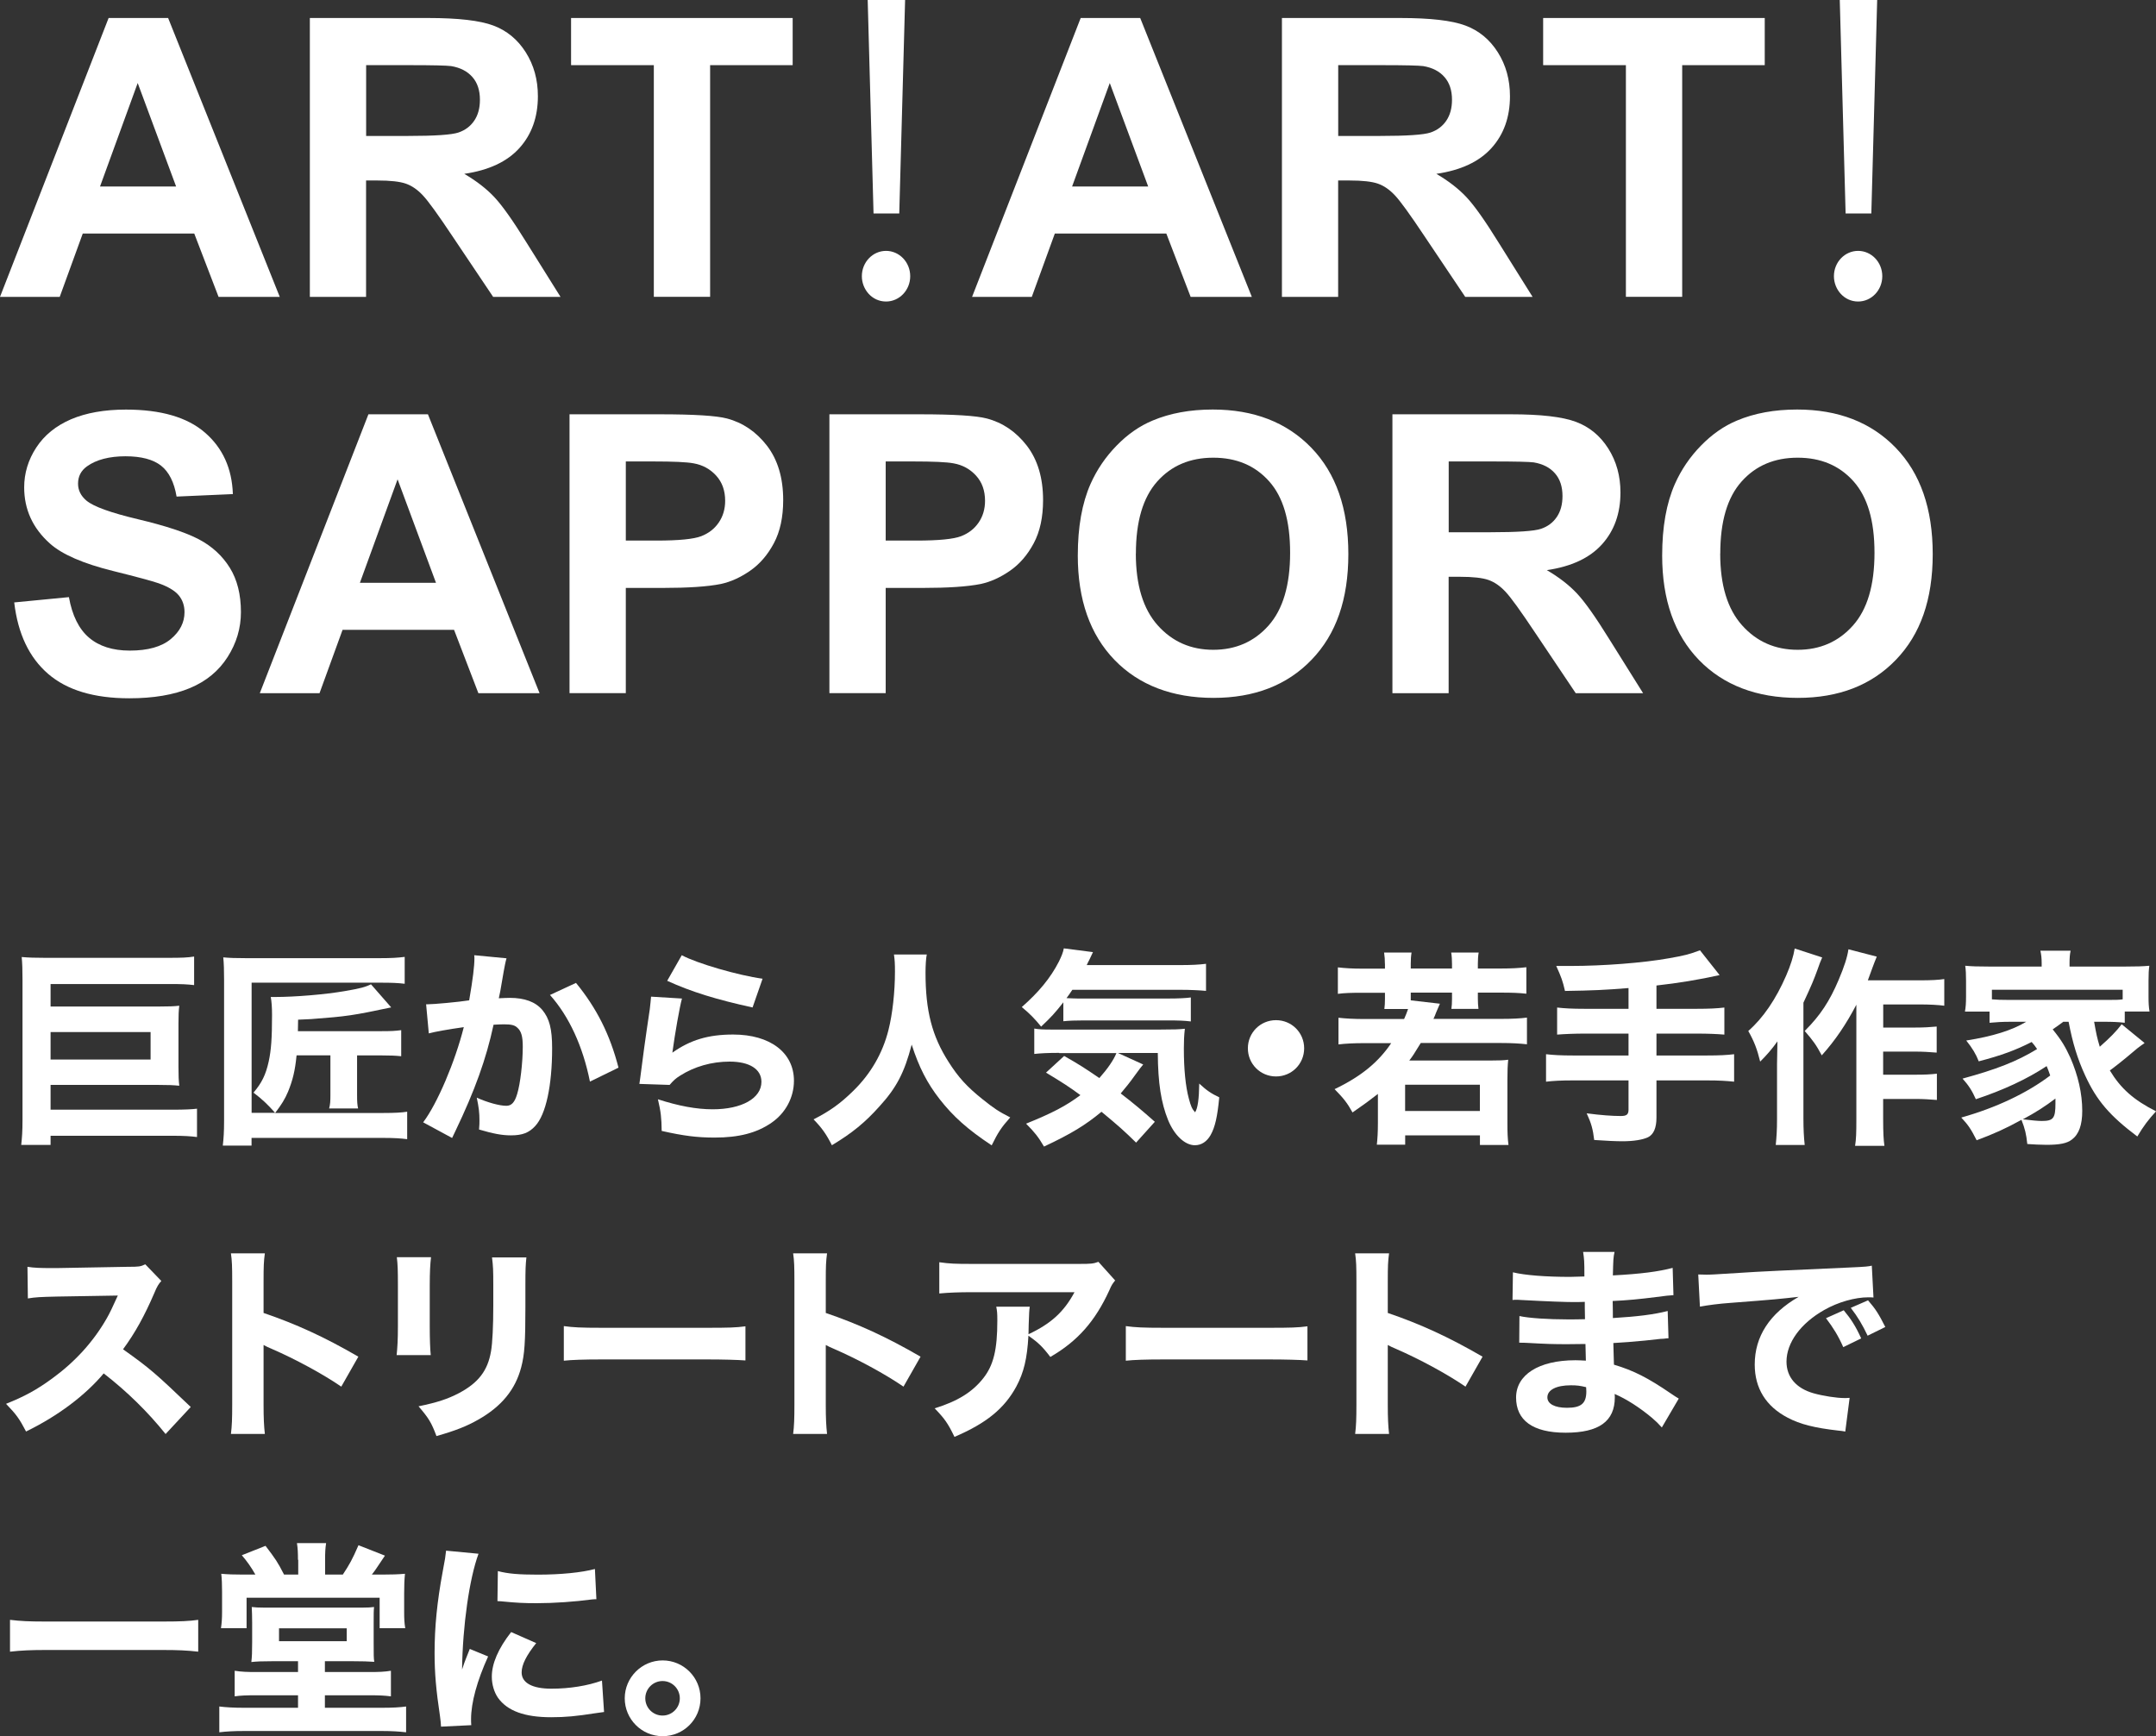 <?xml version="1.0" encoding="UTF-8"?><svg id="_レイヤー_1" xmlns="http://www.w3.org/2000/svg" viewBox="0 0 320.98 258.48"><rect x="0" y="0" width="320.98" height="258.48" fill="#333333" stroke="none"/><defs><style>.cls-1{fill:#fff;stroke-width:0px;}</style></defs><path class="cls-1" d="M7.53,165.21h18.11c1.92,0,2.98-.06,3.69-.15v4.22c-.9-.12-1.95-.19-3.66-.19H7.53v1.36H3.16c.12-1.09.19-2.02.19-3.69v-20.96c0-1.39-.03-2.36-.12-3.32,1.08.09,1.89.12,3.44.12h18.45c1.92,0,2.76-.03,3.78-.19v4.25c-1.05-.12-1.8-.16-3.69-.16H7.53v3.35h16.09c1.58,0,2.26-.03,3.07-.12-.09.77-.12,1.4-.12,2.67v6.42c0,1.36.03,2.05.12,2.82-.96-.09-1.55-.12-3.07-.12H7.53v3.69ZM22.42,157.74v-4.09H7.53v4.09h14.88Z"/><path class="cls-1" d="M44.15,157.15c-.22,2.23-.56,3.66-1.27,5.39-.46,1.08-.93,1.86-1.92,3.16h16.03c1.74,0,2.85-.06,3.63-.19v4.09c-.93-.12-1.89-.19-3.57-.19h-19.6v1.15h-4.28c.12-1.08.19-2.01.19-3.69v-21.05c0-1.39-.03-2.36-.12-3.29.96.09,1.77.12,3.38.12h19.94c1.74,0,2.64-.06,3.69-.19v4c-1.05-.12-1.86-.16-3.57-.16h-19.22v19.38h3.5c-1.12-1.27-1.92-2.02-3.22-3.01,1.24-1.46,1.83-2.67,2.26-4.62.37-1.67.5-3.5.5-6.95,0-1.09-.06-1.98-.19-2.67h.62c3.01,0,7.44-.37,10.36-.87,2.36-.4,3.13-.62,3.94-1.02l3.01,3.44c-5.74,1.21-6.51,1.33-11.91,1.74l-1.95.09-.03,1.71h12.4c1.49,0,2.05-.03,2.98-.15v3.88c-.87-.09-1.61-.12-2.88-.12h-3.69v5.92c0,1.02.03,1.39.15,1.98h-4.31c.16-.62.19-1.05.19-2.02v-5.89h-5.02Z"/><path class="cls-1" d="M63.43,149.52h.19c.93,0,4.65-.34,6.23-.59.56-3.26.78-5.09.78-6.26,0-.12,0-.28-.03-.46l4.81.46c-.09.31-.15.56-.22.9-.03.09-.28,1.46-.71,4q-.12.65-.22,1.05c.74-.03,1.18-.06,1.64-.06,2.2,0,3.81.59,4.84,1.8,1.05,1.27,1.46,2.79,1.46,5.71,0,5.55-.93,9.86-2.51,11.56-.93,1.02-1.92,1.4-3.63,1.4-1.33,0-2.64-.25-4.74-.87.06-.68.06-.96.06-1.39,0-1.09-.09-1.89-.4-3.35,1.58.71,3.38,1.21,4.4,1.21.77,0,1.24-.5,1.61-1.74.47-1.49.84-4.71.84-7.07,0-1.49-.22-2.29-.78-2.79-.4-.4-.9-.53-2.02-.53-.53,0-.87.03-1.55.06-1.09,5.09-2.79,9.8-5.67,15.81-.28.59-.31.65-.5,1.05l-4.31-2.33c2.11-2.79,4.74-8.99,6.05-14.17-2.2.31-4.31.68-5.21.93l-.4-4.34ZM85.75,146.33c3.07,3.75,5.05,7.66,6.33,12.62l-4.25,2.08c-1.05-5.24-3.1-9.71-5.95-12.9l3.88-1.8Z"/><path class="cls-1" d="M101.53,148.66c-.34,1.21-1.05,5.24-1.43,8.06,2.67-1.89,5.33-2.7,9.05-2.7,5.52,0,9.05,2.7,9.05,6.88,0,2.48-1.24,4.81-3.35,6.26-2.2,1.52-4.87,2.2-8.46,2.2-2.6,0-4.59-.25-7.88-.99-.03-1.98-.12-2.82-.56-4.71,3.07.99,5.71,1.49,8.15,1.49,4.34,0,7.26-1.64,7.26-4.09,0-1.89-1.77-3.01-4.74-3.01-2.67,0-5.24.74-7.35,2.08-.68.43-.96.68-1.58,1.39l-4.5-.15c.06-.4.06-.44.12-.84.28-2.29.81-6.2,1.43-10.29.09-.74.12-1.15.19-1.86l4.59.28ZM101.5,142.21c2.23,1.21,8.43,3.01,12.03,3.5l-1.49,4.28c-5.39-1.18-9.12-2.33-12.71-3.97l2.17-3.81Z"/><path class="cls-1" d="M137.98,142.08c-.12.53-.19,1.68-.19,2.73,0,5.67.96,9.43,3.44,13.3,1.43,2.26,2.73,3.69,5.02,5.52,1.74,1.4,2.45,1.86,4.15,2.73-1.33,1.49-1.83,2.26-2.76,4.16-3.6-2.39-5.71-4.28-7.75-6.88-1.86-2.39-3.07-4.74-4.16-8.12-1.08,4.16-2.26,6.42-4.81,9.21-2.11,2.36-4.06,3.97-7.07,5.77-.84-1.67-1.52-2.61-2.73-3.85,2.39-1.21,4-2.36,5.92-4.25,2.57-2.51,4.37-5.58,5.24-9.08.59-2.33.96-5.64.96-8.65,0-1.18-.03-1.74-.15-2.57h4.87Z"/><path class="cls-1" d="M158.32,149.21c-1.24,1.58-1.83,2.23-3.32,3.63-.93-1.15-1.71-1.95-2.88-2.91,2.54-2.23,4.28-4.34,5.52-6.76.4-.81.62-1.36.74-1.98l4.34.56q-.31.65-.53,1.12c-.22.4-.25.5-.4.81h13.92c1.67,0,2.82-.06,3.84-.19v4.03c-1.02-.09-2.26-.16-3.84-.16h-16.06c-.37.56-.53.78-.87,1.24.74.03,1.3.06,1.67.06h13.43c1.58,0,2.7-.06,3.41-.16v3.57c-.99-.12-1.83-.15-3.41-.15h-12.59c-1.27,0-2.08.03-2.98.12v-2.82ZM157.7,156.75c-1.74,0-2.79.06-3.72.16v-3.78c.62.12,1.36.15,2.54.15h16.22c2.11,0,2.76-.03,3.66-.12-.12,1.02-.15,1.89-.15,2.95,0,3.07.25,5.61.74,7.44.31,1.15.46,1.52.93,2.05.4-.59.59-2.02.62-4.28,1.09,1.02,1.8,1.49,2.98,2.05-.28,2.91-.62,4.43-1.3,5.64-.56.96-1.36,1.49-2.33,1.49-1.49,0-3.07-1.49-4-3.78-1.02-2.54-1.49-5.43-1.52-9.95h-5.92l3.75,1.71c-.28.31-.53.65-1.21,1.58-.77,1.09-1.43,1.89-2.14,2.73,1.86,1.43,3.19,2.54,5.08,4.22l-2.79,3.1c-1.77-1.74-2.57-2.45-5.15-4.59-2.39,1.98-4.53,3.29-8.56,5.18-.84-1.43-1.4-2.14-2.67-3.41,3.84-1.55,5.95-2.64,8.09-4.25-1.64-1.21-2.7-1.89-5.12-3.35l2.7-2.48c2.23,1.27,2.92,1.71,5.24,3.29,1.21-1.36,2.14-2.7,2.54-3.72h-8.53Z"/><path class="cls-1" d="M194.16,156.07c0,2.33-1.86,4.19-4.19,4.19s-4.19-1.86-4.19-4.19,1.86-4.19,4.19-4.19,4.19,1.86,4.19,4.19Z"/><path class="cls-1" d="M206.18,143.48c0-.59-.03-1.05-.12-1.67h4.09c-.09.53-.12,1.05-.12,1.67v.71h6.14v-.71c0-.56-.03-1.12-.12-1.67h4.09c-.09.53-.12,1.05-.12,1.67v.71h3.44c1.58,0,2.67-.06,3.78-.19v3.94c-1.12-.12-2.11-.16-3.78-.16h-3.44v.9c0,.62.03.96.09,1.52h-4.03c.06-.5.09-.81.09-1.43v-.99h-6.14v1.15l4.34.5q-.34.78-.56,1.3c-.12.34-.25.65-.4.96h10.08c1.64,0,2.82-.06,3.84-.19v3.97c-1.08-.12-2.29-.19-3.84-.19h-11.97c-1.05,1.71-1.18,1.92-1.71,2.61h12c1.46,0,2.05-.03,2.73-.12-.09.9-.12,1.67-.12,3.04v6.36c0,1.4.03,2.29.16,3.29h-4.25v-1.43h-11.13v1.39h-4.22c.09-.81.16-1.8.16-3.22v-4.34c-1.36,1.05-1.98,1.52-3.78,2.76-.77-1.4-1.33-2.11-2.67-3.47,3.94-1.89,6.51-4,8.43-6.85h-3.97c-1.55,0-2.79.06-3.88.19v-3.97c1.08.12,2.29.19,3.88.19h5.89c.28-.62.37-.87.59-1.49h-3.53c.06-.47.09-.9.09-1.49v-.93h-3.32c-1.71,0-2.7.03-3.69.16v-3.94c1.05.12,2.11.19,3.69.19h3.32v-.71ZM209.19,165.4h11.13v-3.91h-11.13v3.91Z"/><path class="cls-1" d="M242.45,147.1c-3.44.28-5.33.37-9.46.43-.34-1.49-.53-2.01-1.3-3.72h2.11c4.87,0,10.88-.46,14.7-1.15,2.26-.4,2.92-.56,4.59-1.18l2.92,3.69c-2.88.65-6.26,1.21-9.4,1.55v3.47h5.95c1.92,0,3.07-.06,4.16-.19v4.03c-1.12-.09-2.39-.15-4.09-.15h-6.02v3.26h7.5c1.89,0,2.98-.06,4.06-.19v4.09c-1.15-.12-2.2-.19-4.06-.19h-7.5v5.55c0,1.52-.43,2.51-1.27,2.92-.81.37-2.14.59-3.78.59-.96,0-2.33-.06-4.22-.19-.19-1.61-.43-2.48-1.12-3.97,2.11.28,3.81.4,5.08.4.87,0,1.15-.22,1.15-.96v-4.34h-8.25c-1.8,0-2.91.06-4.03.19v-4.09c1.05.12,2.17.19,4.03.19h8.25v-3.26h-6.51c-1.49,0-2.95.06-4.12.15v-4.03c1.05.12,2.2.19,4.12.19h6.51v-3.1Z"/><path class="cls-1" d="M271.28,142.55c-.31.74-.37.87-.68,1.77-.59,1.61-.84,2.23-2.11,4.96v17.27c0,1.49.06,2.73.19,3.91h-4.31c.12-1.21.19-2.2.19-3.88v-8.16c0-.28.03-1.4.06-3.38-.84,1.18-1.61,2.05-2.57,3.01-.46-1.89-.9-3.01-1.77-4.56,2.2-1.92,4.12-4.74,5.64-8.25.68-1.58,1.08-2.85,1.27-4.03l4.09,1.33ZM276.37,149.58c-1.49,2.85-3.13,5.3-5.15,7.54-.81-1.52-1.27-2.17-2.54-3.63,2.33-2.32,3.72-4.46,5.05-7.6.84-1.98,1.3-3.41,1.46-4.56l4.22,1.09c-.31.78-.43,1.05-.65,1.67-.4,1.12-.5,1.4-.68,1.86h7.78c1.67,0,2.73-.06,3.6-.19v3.97c-.9-.12-2.2-.19-3.6-.19h-5.49v3.44h4.74c1.33,0,2.26-.06,3.22-.15v3.88c-1.12-.09-2.08-.15-3.26-.15h-4.71v3.44h4.74c1.4,0,2.2-.03,3.26-.15v3.91c-1.12-.09-2.05-.15-3.26-.15h-4.74v3.01c0,2.01.06,3.1.19,3.97h-4.37c.16-.96.19-1.95.19-3.94v-17.05Z"/><path class="cls-1" d="M307.21,152.1c-.53.4-.81.59-1.61,1.15,1.33,1.64,1.89,2.61,2.63,4.22,1.15,2.64,1.77,5.33,1.77,7.91,0,2.11-.5,3.5-1.55,4.28-.71.56-1.83.78-3.75.78-.84,0-2.05-.06-2.88-.12-.16-1.49-.34-2.26-.87-3.6-2.36,1.3-4.09,2.08-6.67,3.04-.87-1.71-1.27-2.29-2.29-3.38,5.18-1.46,9.77-3.63,13.24-6.26-.25-.71-.34-.96-.53-1.4-2.95,1.95-6.45,3.57-10.54,4.93-.53-1.21-1.08-2.08-1.98-3.07,5.02-1.37,8.06-2.54,11.1-4.4-.34-.5-.46-.65-.81-1.05-2.39,1.21-4.43,1.98-7.88,2.88-.4-1.05-.96-1.98-1.86-3.1,3.94-.62,6.82-1.52,8.93-2.79h-2.39c-1.15,0-2.11.06-3.07.15v-1.67h-3.66c.12-.71.16-1.24.16-2.26v-2.36c0-.96-.03-1.55-.12-2.2.93.09,1.92.12,3.57.12h7.81v-.5c0-.74-.06-1.27-.19-1.86h4.5c-.12.56-.16,1.05-.16,1.83v.53h8.28c1.67,0,2.63-.03,3.6-.12-.09.65-.12,1.18-.12,2.2v2.39c0,.93.03,1.55.15,2.23h-3.69v1.67c-.99-.12-1.89-.15-3.07-.15h-1.49c.31,1.77.43,2.36.84,3.72,1.58-1.39,2.45-2.29,3.26-3.35l3.41,2.79c-.15.12-.22.19-.43.31-.5.37-.65.46-1.55,1.24-.9.78-2.7,2.2-3.19,2.54,1.61,2.67,3.54,4.4,6.88,6.08-1.12,1.21-1.89,2.23-2.79,3.75-4.12-3.1-6.05-5.36-7.75-9.05-1.15-2.48-1.89-4.9-2.48-8.03h-.74ZM316.02,147.35h-19.47v1.43c.74.06,1.27.09,2.73.09h13.98c1.74,0,2.14,0,2.76-.09v-1.43ZM301.14,166.64q2.08.25,2.82.25c1.74,0,2.05-.4,2.05-2.6v-.74c-1.52,1.15-2.91,2.05-4.87,3.1Z"/><path class="cls-1" d="M24.65,213.49c-2.64-3.29-5.74-6.33-9.21-9.02-2.76,3.29-6.85,6.36-11.56,8.65-1.02-1.95-1.46-2.54-2.98-4.12,2.73-1.09,4.56-2.08,6.88-3.78,3.41-2.48,6.14-5.49,8.12-8.96.4-.68.93-1.8,1.64-3.38l-9.05.15c-2.57.06-3.16.09-4.34.28l-.06-4.71c.99.16,1.86.19,3.78.19h.59l10.57-.19c1.71,0,1.86-.03,2.6-.37l2.39,2.48c-.4.43-.65.84-1.02,1.74-1.49,3.47-2.88,5.98-4.68,8.43,4,2.85,4.78,3.53,10.08,8.59l-3.75,4.03Z"/><path class="cls-1" d="M34.38,213.49c.15-1.18.19-2.26.19-4.37v-18.36c0-2.2-.03-3.07-.19-4.16h5.05c-.16,1.18-.19,1.89-.19,4.16v4.71c4.81,1.64,9.05,3.57,14.11,6.51l-2.54,4.46c-2.76-1.89-6.82-4.09-10.39-5.64-.59-.25-.71-.31-1.18-.56v8.93c0,1.98.06,3.13.19,4.31h-5.05Z"/><path class="cls-1" d="M64.17,187.17c-.12,1.02-.19,2.17-.19,4.22v6.08c0,1.92.06,3.44.15,4.28h-5.08c.12-1.15.19-2.29.19-4.34v-6.02c0-2.39-.03-3.1-.16-4.22h5.08ZM78.37,187.2c-.12,1.12-.15,1.77-.15,4.12v3.29c0,5.15-.12,7.04-.62,8.93-.87,3.35-2.95,5.86-6.39,7.81-1.74.99-3.38,1.64-6.23,2.45-.74-1.98-1.15-2.67-2.67-4.43,2.73-.56,4.34-1.08,6.05-1.98,2.85-1.52,4.25-3.32,4.74-6.2.22-1.24.34-3.81.34-6.85v-2.95c0-2.36-.03-2.91-.19-4.19h5.12Z"/><path class="cls-1" d="M83.95,197.43c1.4.19,2.51.25,5.67.25h15.69c3.13,0,4.25-.03,5.67-.22v5.08c-1.24-.09-3.29-.15-5.71-.15h-15.66c-2.7,0-4.46.06-5.67.19v-5.15Z"/><path class="cls-1" d="M118.08,213.49c.15-1.18.19-2.26.19-4.37v-18.36c0-2.2-.03-3.07-.19-4.16h5.05c-.16,1.18-.19,1.89-.19,4.16v4.71c4.81,1.64,9.05,3.57,14.11,6.51l-2.54,4.46c-2.76-1.89-6.82-4.09-10.39-5.64-.59-.25-.71-.31-1.18-.56v8.93c0,1.98.06,3.13.19,4.31h-5.05Z"/><path class="cls-1" d="M166.04,190.61c-.4.5-.53.65-.9,1.52-2.11,4.59-4.71,7.54-8.77,9.89-1.15-1.52-1.8-2.14-3.26-3.16-.19,3.41-.68,5.46-1.8,7.56-1.77,3.26-4.43,5.46-9.21,7.5-.99-2.05-1.46-2.7-2.95-4.25,3.41-1.05,5.61-2.42,7.22-4.46,1.55-1.95,2.11-4.28,2.11-8.59,0-1.15-.03-1.4-.16-2.08h4.99c-.09.59-.09.78-.16,2.64,0,.15,0,.56-.03,1.46,3.35-1.58,5.27-3.32,6.85-6.26h-15.35c-1.86,0-3.38.06-4.78.19v-4.65c1.55.22,2.36.25,4.84.25h16c1.77,0,2.08-.03,2.85-.31l2.48,2.76Z"/><path class="cls-1" d="M167.62,197.43c1.4.19,2.51.25,5.67.25h15.69c3.13,0,4.25-.03,5.67-.22v5.08c-1.24-.09-3.29-.15-5.71-.15h-15.66c-2.7,0-4.46.06-5.67.19v-5.15Z"/><path class="cls-1" d="M201.75,213.49c.15-1.18.19-2.26.19-4.37v-18.36c0-2.2-.03-3.07-.19-4.16h5.05c-.16,1.18-.19,1.89-.19,4.16v4.71c4.81,1.64,9.05,3.57,14.11,6.51l-2.54,4.46c-2.76-1.89-6.82-4.09-10.39-5.64-.59-.25-.71-.31-1.18-.56v8.93c0,1.98.06,3.13.19,4.31h-5.05Z"/><path class="cls-1" d="M247.42,212.53c-.62-.68-.78-.84-1.46-1.43-1.77-1.49-3.81-2.82-5.58-3.57.03.22.03.4.03.5,0,3.57-2.36,5.27-7.32,5.27s-7.38-1.89-7.38-5.24,3.32-5.55,8.84-5.55c.53,0,.9.03,1.55.06l-.06-2.48c-.87,0-2.08.03-2.73.03-2.01,0-3.07-.03-5.89-.19-.43-.03-.71-.03-1.24-.03l.03-3.97c1.36.31,4.31.5,7.19.5.65,0,1.74,0,2.57-.03l-.03-1.8v-.78c-.81.03-1.18.03-1.64.03-1.18,0-3.81-.09-7.84-.31-.37-.03-.65-.03-.78-.03-.09,0-.28,0-.5.03l.06-4.12c1.71.43,4.9.68,8.5.68.37,0,1.33-.03,2.14-.06,0-2.32-.03-2.57-.19-3.66h4.68c-.19.87-.19,1.12-.25,3.5,4.19-.22,6.76-.56,8.9-1.12l.12,4.06q-.74.03-2.57.28c-2.42.31-4.37.5-6.48.59.03,1.21.03,2.04.03,2.54,3.66-.22,6.14-.53,8.16-1.05l.12,4.06q-.25,0-.65.06c-.06,0-.25.03-.53.03q-.43.06-2.29.25c-1.49.15-3.5.31-4.74.37.03,1.68.09,2.76.09,3.22,2.92.87,5.05,1.95,8.5,4.31.5.34.68.46,1.15.74l-2.51,4.28ZM233.87,206.24c-2.17,0-3.5.68-3.5,1.8,0,.96,1.08,1.55,2.92,1.55,2.11,0,2.88-.65,2.88-2.45,0-.25-.03-.62-.03-.62-.9-.22-1.4-.28-2.26-.28Z"/><path class="cls-1" d="M252.81,189.74c.71.03,1.08.03,1.21.03.59,0,.78,0,5.18-.28,2.14-.16,7.47-.4,16-.78,2.73-.12,2.92-.16,3.47-.28l.25,4.74c-.37-.03-.46-.03-.74-.03-2.02,0-4.53.71-6.6,1.89-3.5,1.98-5.61,4.87-5.61,7.69,0,2.29,1.43,3.97,4.03,4.71,1.43.4,3.44.71,4.59.71.19,0,.4,0,.78-.03l-.65,5.02c-.4-.09-.53-.09-1.08-.15-3.47-.4-5.64-.93-7.5-1.92-3.22-1.68-4.9-4.37-4.9-7.91,0-4.19,2.23-7.6,6.54-10.08-3.1.34-3.22.37-10.14.9-1.71.12-3.38.34-4.56.56l-.25-4.8ZM274.42,200.56c-.77-1.74-1.49-2.88-2.57-4.31l2.64-1.18c1.08,1.3,1.77,2.36,2.6,4.19l-2.67,1.3ZM278.05,198.86c-.78-1.64-1.46-2.79-2.51-4.15l2.57-1.12c1.15,1.33,1.58,2.02,2.57,3.97l-2.64,1.3Z"/><path class="cls-1" d="M29.52,245.9c-1.64-.19-3.13-.25-5.02-.25H6.51c-1.8,0-3.38.06-5.02.25v-4.74c1.55.19,2.91.25,5.02.25h17.98c2.23,0,3.75-.06,5.02-.25v4.74Z"/><path class="cls-1" d="M40.49,247.32c-1.46,0-2.23.03-3.07.12.09-.8.12-1.43.12-3.01v-2.82c0-.96-.03-1.71-.06-2.36.46.06,1.08.09,1.83.09h14.67c.81,0,1.18-.03,1.71-.09-.06.56-.06.93-.06,2.48v2.7c0,1.98,0,2.42.09,2.98-.81-.06-1.83-.09-3.13-.09h-4.22v1.61h6.54c1.52,0,2.33-.03,3.29-.19v3.81c-.93-.12-1.71-.16-3.29-.16h-6.54v1.86h8.56c1.52,0,2.6-.06,3.53-.19v3.84c-1.05-.12-2.14-.19-3.53-.19h-20.68c-1.4,0-2.54.06-3.6.19v-3.84c.96.12,2.14.19,3.6.19h8.12v-1.86h-6.11c-1.61,0-2.42.03-3.32.16v-3.81c1.02.16,1.83.19,3.32.19h6.11v-1.61h-3.88ZM44.36,232.22c0-1.05-.03-1.71-.15-2.48h4.34c-.12.78-.15,1.39-.15,2.48v2.2h2.64c1.02-1.55,1.4-2.23,2.33-4.37l3.94,1.55q-.34.5-1.27,1.89c-.15.22-.34.5-.68.93h1.64c1.24,0,2.33-.03,3.29-.12-.09.93-.12,1.74-.12,2.95v2.79c0,.93.03,1.58.16,2.36h-3.81v-4.53h-19.81v4.53h-3.81c.12-.87.16-1.49.16-2.39v-3.07c0-1.02-.03-1.89-.12-2.64.93.09,1.92.12,3.19.12h1.89c-.65-1.15-1.3-2.05-2.02-2.88l3.53-1.4c1.55,2.05,1.77,2.36,2.76,4.28h2.11v-2.2ZM41.54,244.34h10.08v-1.92h-10.08v1.92Z"/><path class="cls-1" d="M71.24,231.32c-1.36,3.69-2.36,10.67-2.45,17.24q.4-1.21.56-1.58l.59-1.49,2.73,1.12c-1.64,3.6-2.54,6.88-2.54,9.33,0,.31,0,.46.03.9l-4.5.22c-.03-.56-.06-.81-.15-1.52-.59-3.94-.81-6.45-.81-9.46,0-3.85.37-7.6,1.21-12.12.37-1.92.4-2.2.5-3.1l4.84.46ZM79.83,244.62c-1.46,1.83-2.17,3.22-2.17,4.37,0,1.55,1.58,2.42,4.43,2.42,2.7,0,5.39-.43,7.53-1.21l.31,4.68c-.5.06-.68.09-1.36.19-2.73.43-4.37.59-6.51.59-3.94,0-6.51-.93-7.91-2.88-.59-.84-.93-2.02-.93-3.16,0-1.95.96-4.19,2.88-6.64l3.72,1.64ZM74.12,233.9c1.52.4,3.13.53,5.95.53,3.41,0,6.51-.31,8.5-.84l.22,4.5c-.28,0-.31,0-.65.03-2.54.34-5.64.56-8.22.56-1.95,0-3.07-.06-4.99-.25-.15-.03-.4-.03-.87-.06l.06-4.46Z"/><path class="cls-1" d="M104.29,252.84c0,3.13-2.51,5.64-5.64,5.64s-5.64-2.54-5.64-5.64,2.54-5.64,5.64-5.64,5.64,2.51,5.64,5.64ZM96.07,252.84c0,1.43,1.15,2.57,2.57,2.57s2.57-1.15,2.57-2.57-1.15-2.57-2.57-2.57-2.57,1.15-2.57,2.57Z"/><path class="cls-1" d="M41.66,44.2h-9.12l-3.62-9.43H12.32l-3.43,9.43H0L16.17,2.68h8.86l16.62,41.52ZM26.22,27.77l-5.72-15.41-5.61,15.41h11.33Z"/><path class="cls-1" d="M46.13,44.2V2.68h17.64c4.44,0,7.66.37,9.67,1.12,2.01.75,3.62,2.07,4.83,3.98,1.21,1.91,1.81,4.09,1.81,6.54,0,3.12-.92,5.69-2.75,7.72-1.83,2.03-4.57,3.31-8.21,3.84,1.81,1.06,3.31,2.22,4.49,3.48,1.18,1.26,2.77,3.51,4.77,6.74l5.07,8.1h-10.03l-6.06-9.03c-2.15-3.23-3.62-5.26-4.42-6.1-.79-.84-1.63-1.42-2.52-1.73-.89-.31-2.29-.47-4.22-.47h-1.7v17.33h-8.38ZM54.52,20.24h6.2c4.02,0,6.53-.17,7.53-.51,1-.34,1.78-.92,2.35-1.76s.85-1.87.85-3.12c0-1.4-.37-2.53-1.12-3.38-.75-.86-1.8-1.4-3.16-1.63-.68-.09-2.72-.14-6.12-.14h-6.54v10.54Z"/><path class="cls-1" d="M97.34,44.2V9.7h-12.32V2.68h32.99v7.02h-12.29v34.49h-8.38Z"/><path class="cls-1" d="M128.31,41.12c0-2.09,1.62-3.77,3.6-3.77s3.6,1.68,3.6,3.77-1.62,3.77-3.6,3.77c-2.09,0-3.6-1.8-3.6-3.77ZM130.05,31.78l-.87-31.78h5.57l-.87,31.78h-3.83Z"/><path class="cls-1" d="M186.38,44.2h-9.12l-3.62-9.43h-16.6l-3.43,9.43h-8.89L160.89,2.68h8.86l16.62,41.52ZM170.94,27.77l-5.72-15.41-5.61,15.41h11.33Z"/><path class="cls-1" d="M190.85,44.2V2.68h17.64c4.44,0,7.66.37,9.67,1.12,2.01.75,3.62,2.07,4.83,3.98s1.81,4.09,1.81,6.54c0,3.12-.92,5.69-2.75,7.72-1.83,2.03-4.57,3.31-8.21,3.84,1.81,1.06,3.31,2.22,4.49,3.48,1.18,1.26,2.77,3.51,4.77,6.74l5.07,8.1h-10.03l-6.06-9.03c-2.15-3.23-3.62-5.26-4.42-6.1-.79-.84-1.63-1.42-2.52-1.73-.89-.31-2.29-.47-4.22-.47h-1.7v17.33h-8.38ZM199.24,20.24h6.2c4.02,0,6.53-.17,7.53-.51s1.78-.92,2.35-1.76.85-1.87.85-3.12c0-1.4-.37-2.53-1.12-3.38-.75-.86-1.8-1.4-3.16-1.63-.68-.09-2.72-.14-6.12-.14h-6.54v10.54Z"/><path class="cls-1" d="M242.06,44.2V9.7h-12.32V2.68h32.99v7.02h-12.29v34.49h-8.38Z"/><path class="cls-1" d="M273.03,41.12c0-2.09,1.62-3.77,3.6-3.77s3.6,1.68,3.6,3.77-1.62,3.77-3.6,3.77c-2.09,0-3.6-1.8-3.6-3.77ZM274.77,31.78l-.87-31.78h5.57l-.87,31.78h-3.83Z"/><path class="cls-1" d="M2.1,89.69l8.16-.79c.49,2.74,1.49,4.75,2.99,6.03s3.53,1.93,6.07,1.93c2.7,0,4.73-.57,6.1-1.71,1.37-1.14,2.05-2.48,2.05-4.01,0-.98-.29-1.82-.86-2.51-.58-.69-1.58-1.29-3.02-1.8-.98-.34-3.22-.94-6.71-1.81-4.49-1.11-7.65-2.48-9.46-4.11-2.55-2.28-3.82-5.07-3.82-8.35,0-2.11.6-4.09,1.8-5.93,1.2-1.84,2.93-3.24,5.18-4.21,2.26-.96,4.98-1.44,8.17-1.44,5.21,0,9.13,1.14,11.77,3.43s4.02,5.33,4.15,9.15l-8.38.37c-.36-2.13-1.13-3.67-2.31-4.6-1.18-.93-2.95-1.4-5.31-1.4s-4.34.5-5.72,1.5c-.89.64-1.33,1.5-1.33,2.58,0,.98.42,1.82,1.25,2.52,1.06.89,3.62,1.81,7.7,2.78s7.09,1.96,9.05,2.99c1.95,1.03,3.48,2.44,4.59,4.22s1.66,3.99,1.66,6.61c0,2.38-.66,4.61-1.98,6.68-1.32,2.08-3.19,3.62-5.61,4.63-2.42,1.01-5.43,1.52-9.03,1.52-5.25,0-9.28-1.21-12.09-3.64-2.81-2.43-4.49-5.96-5.04-10.61Z"/><path class="cls-1" d="M80.34,103.2h-9.12l-3.62-9.43h-16.6l-3.43,9.43h-8.89l16.17-41.52h8.86l16.62,41.52ZM64.91,86.77l-5.72-15.41-5.61,15.41h11.33Z"/><path class="cls-1" d="M84.79,103.2v-41.52h13.45c5.1,0,8.42.21,9.97.62,2.38.62,4.37,1.98,5.98,4.06,1.6,2.09,2.41,4.78,2.41,8.09,0,2.55-.46,4.69-1.39,6.43-.93,1.74-2.1,3.1-3.53,4.09-1.43.99-2.87,1.65-4.35,1.97-2,.4-4.9.59-8.69.59h-5.47v15.66h-8.38ZM93.17,68.7v11.78h4.59c3.3,0,5.51-.22,6.63-.65,1.11-.43,1.99-1.11,2.62-2.04.63-.92.95-2,.95-3.23,0-1.51-.44-2.76-1.33-3.74-.89-.98-2.01-1.6-3.37-1.84-1-.19-3.01-.28-6.03-.28h-4.05Z"/><path class="cls-1" d="M123.48,103.2v-41.52h13.45c5.1,0,8.42.21,9.97.62,2.38.62,4.37,1.98,5.98,4.06,1.6,2.09,2.41,4.78,2.41,8.09,0,2.55-.46,4.69-1.39,6.43-.93,1.74-2.1,3.1-3.53,4.09-1.43.99-2.87,1.65-4.35,1.97-2,.4-4.9.59-8.69.59h-5.47v15.66h-8.38ZM131.86,68.7v11.78h4.59c3.3,0,5.51-.22,6.63-.65,1.11-.43,1.99-1.11,2.62-2.04.63-.92.95-2,.95-3.23,0-1.51-.44-2.76-1.33-3.74-.89-.98-2.01-1.6-3.37-1.84-1-.19-3.01-.28-6.03-.28h-4.05Z"/><path class="cls-1" d="M160.46,82.69c0-4.23.63-7.78,1.9-10.65.94-2.11,2.23-4.01,3.87-5.69,1.63-1.68,3.42-2.93,5.37-3.74,2.59-1.09,5.57-1.64,8.95-1.64,6.12,0,11.01,1.9,14.68,5.69,3.67,3.79,5.51,9.07,5.51,15.83s-1.82,11.95-5.47,15.73c-3.64,3.79-8.52,5.68-14.61,5.68s-11.08-1.88-14.73-5.65c-3.64-3.77-5.47-8.95-5.47-15.56ZM169.1,82.41c0,4.7,1.09,8.26,3.26,10.69,2.17,2.43,4.93,3.64,8.27,3.64s6.08-1.2,8.23-3.61c2.14-2.41,3.21-6.02,3.21-10.83s-1.04-8.31-3.13-10.65c-2.09-2.34-4.86-3.51-8.31-3.51s-6.24,1.18-8.35,3.55c-2.11,2.37-3.17,5.94-3.17,10.72Z"/><path class="cls-1" d="M207.3,103.2v-41.52h17.64c4.44,0,7.66.37,9.67,1.12,2.01.75,3.62,2.07,4.83,3.98,1.21,1.91,1.81,4.09,1.81,6.54,0,3.12-.92,5.69-2.75,7.72-1.83,2.03-4.57,3.31-8.21,3.84,1.81,1.06,3.31,2.22,4.49,3.48s2.77,3.51,4.77,6.74l5.07,8.1h-10.03l-6.06-9.03c-2.15-3.23-3.62-5.26-4.42-6.1-.79-.84-1.63-1.42-2.52-1.73-.89-.31-2.29-.47-4.22-.47h-1.7v17.33h-8.38ZM215.69,79.24h6.2c4.02,0,6.53-.17,7.53-.51,1-.34,1.78-.92,2.35-1.76s.85-1.87.85-3.12c0-1.4-.37-2.53-1.12-3.38-.75-.86-1.8-1.4-3.16-1.63-.68-.09-2.72-.14-6.12-.14h-6.54v10.54Z"/><path class="cls-1" d="M247.46,82.69c0-4.23.63-7.78,1.9-10.65.94-2.11,2.23-4.01,3.87-5.69s3.42-2.93,5.37-3.74c2.59-1.09,5.57-1.64,8.95-1.64,6.12,0,11.01,1.9,14.68,5.69s5.51,9.07,5.51,15.83-1.82,11.95-5.47,15.73c-3.64,3.79-8.52,5.68-14.61,5.68s-11.08-1.88-14.73-5.65c-3.64-3.77-5.47-8.95-5.47-15.56ZM256.1,82.41c0,4.7,1.08,8.26,3.26,10.69,2.17,2.43,4.93,3.64,8.27,3.64s6.08-1.2,8.23-3.61,3.21-6.02,3.21-10.83-1.04-8.31-3.13-10.65-4.86-3.51-8.31-3.51-6.24,1.18-8.35,3.55c-2.12,2.37-3.17,5.94-3.17,10.72Z"/></svg>